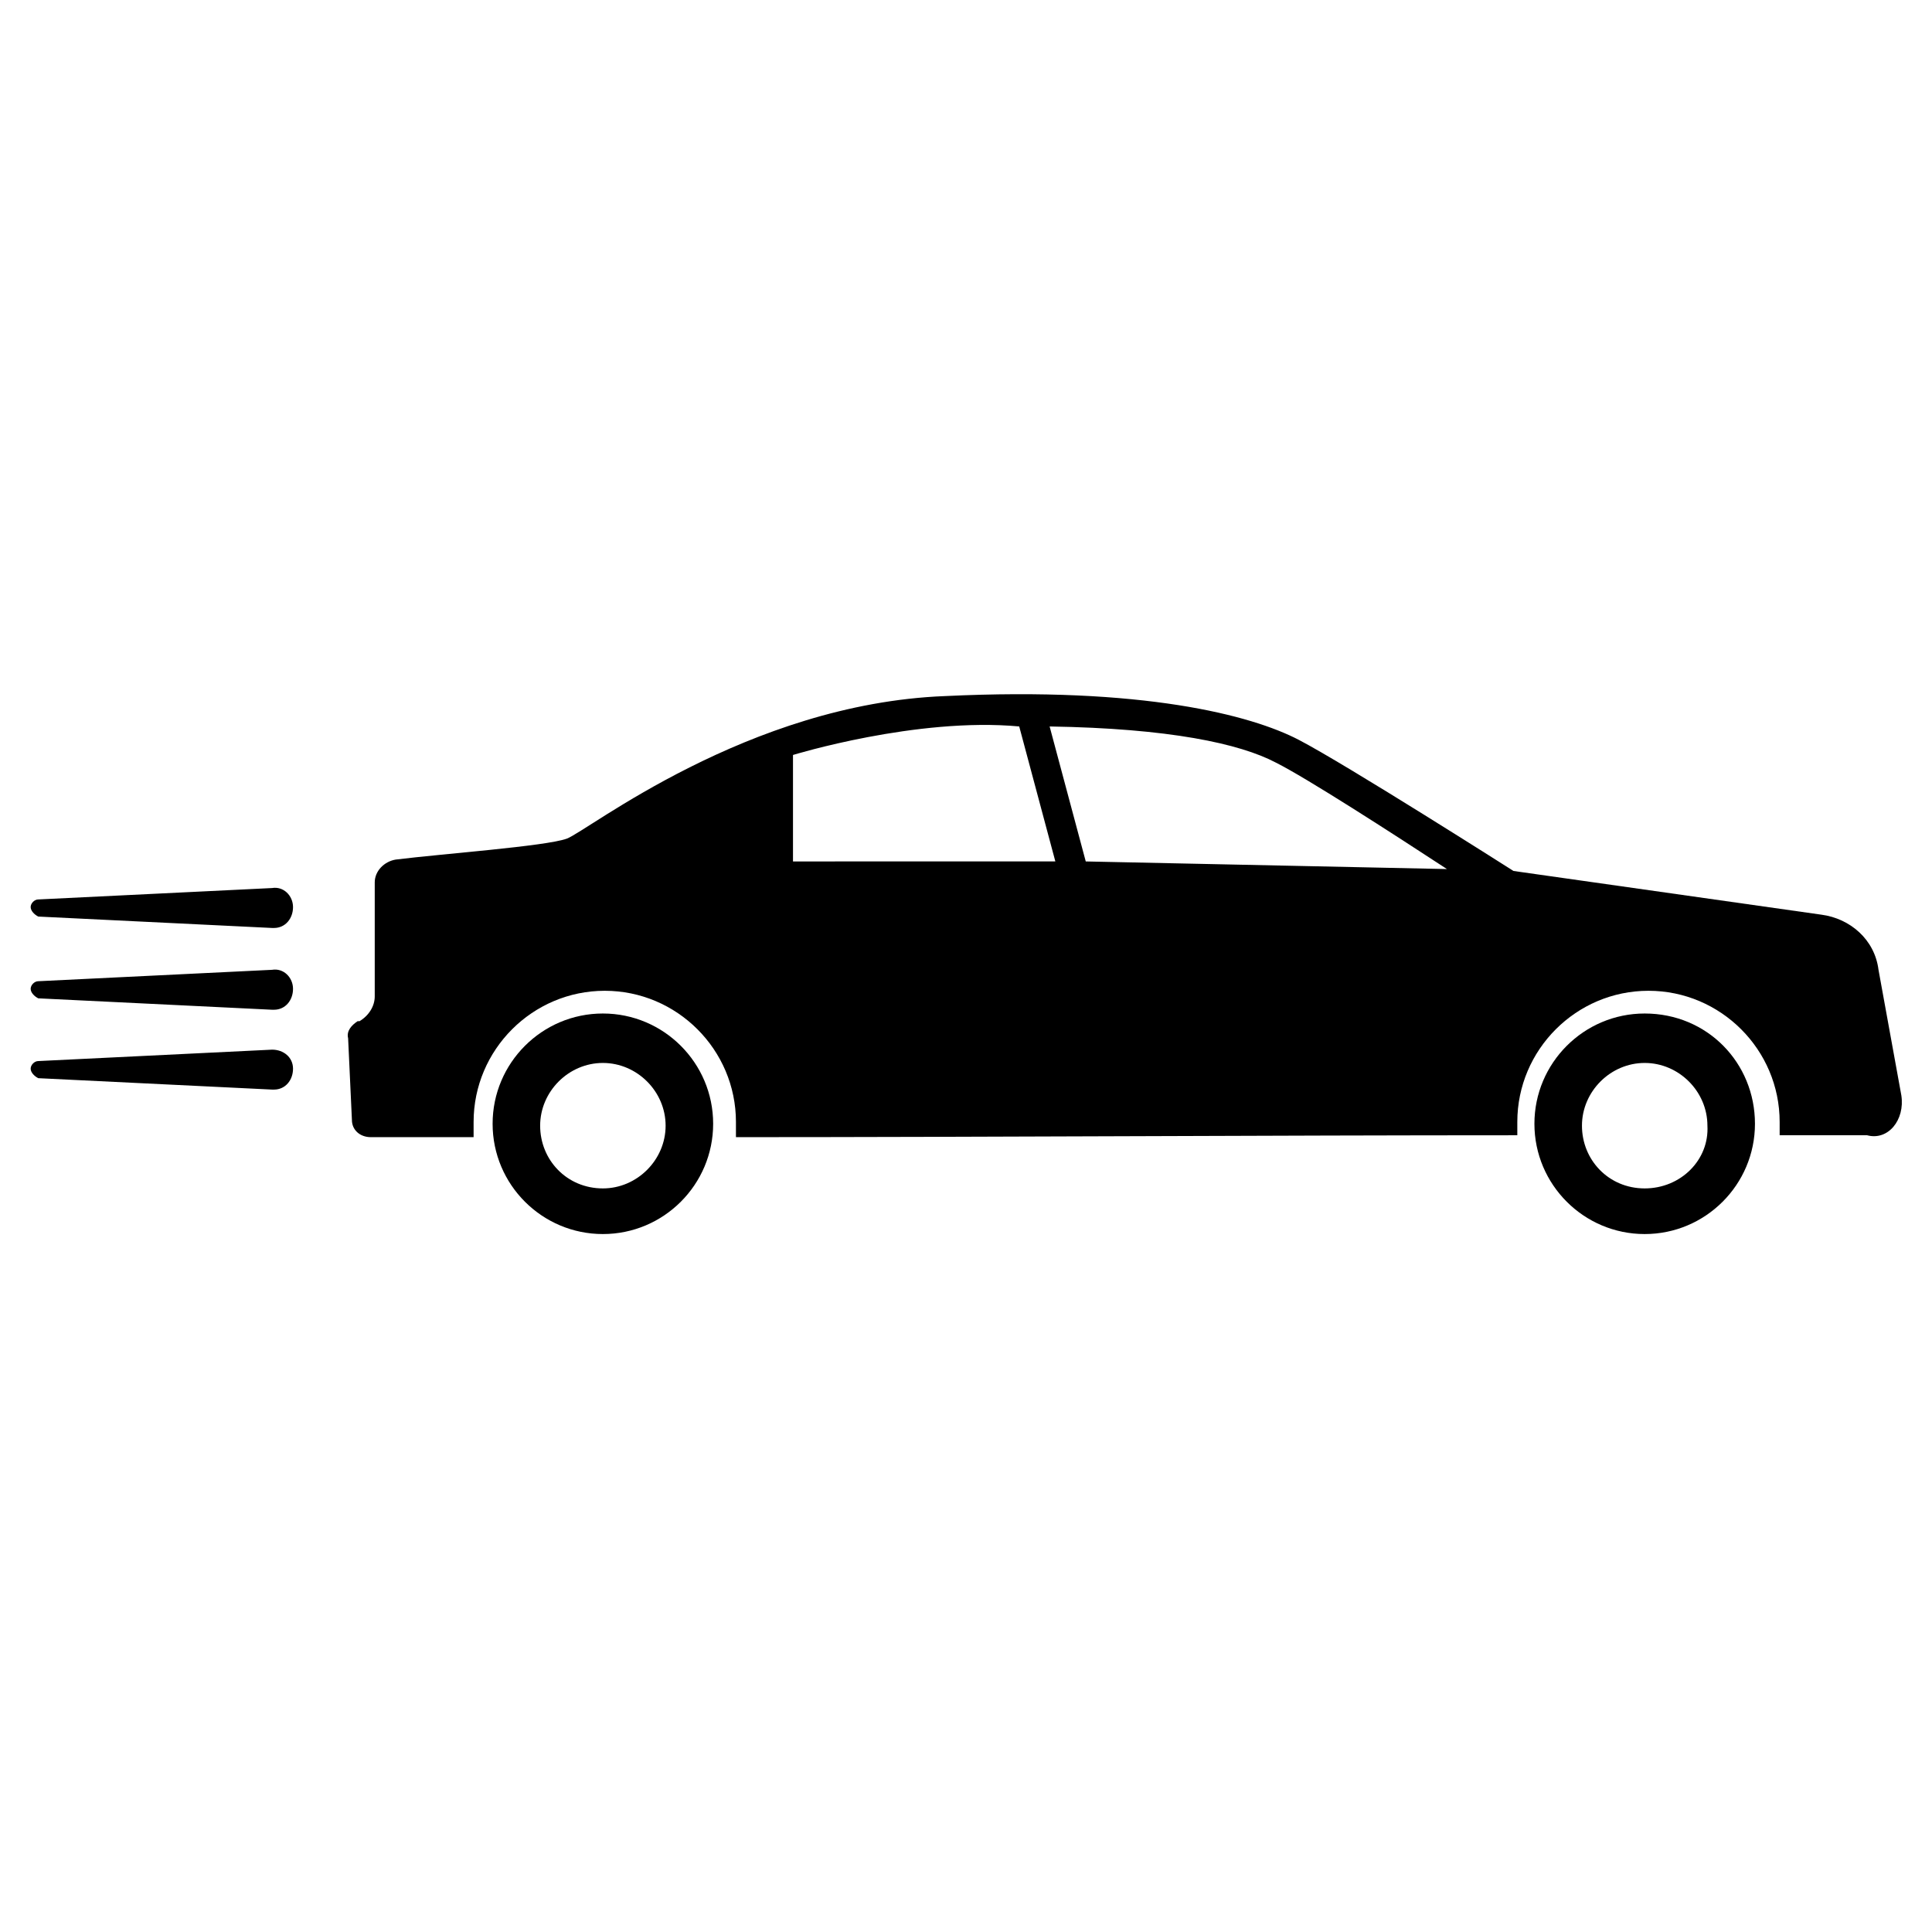 <?xml version="1.0" encoding="UTF-8"?>
<!-- The Best Svg Icon site in the world: iconSvg.co, Visit us! https://iconsvg.co -->
<svg fill="#000000" width="800px" height="800px" version="1.1" viewBox="144 144 512 512" xmlns="http://www.w3.org/2000/svg">
 <g>
  <path d="m303.77 412.59c-16.121 0-29.223 13.098-29.223 29.223 0 16.121 13.098 29.223 29.223 29.223 16.121 0 29.223-13.098 29.223-29.223s-13.098-29.223-29.223-29.223zm0 46.352c-9.574 0-16.625-7.559-16.625-16.625 0-9.07 7.559-16.625 16.625-16.625 9.07 0 16.625 7.559 16.625 16.625 0.004 9.066-7.555 16.625-16.625 16.625z"/>
  <path d="m579.86 412.59c-16.121 0-29.223 13.098-29.223 29.223 0 16.121 13.098 29.223 29.223 29.223 16.121 0 29.223-13.098 29.223-29.223-0.004-16.125-12.598-29.223-29.223-29.223zm0 46.352c-9.574 0-16.625-7.559-16.625-16.625 0-9.07 7.559-16.625 16.625-16.625 9.07 0 16.625 7.559 16.625 16.625 0.504 9.066-7.055 16.625-16.625 16.625z"/>
  <path d="m647.87 434.26-6.047-33.25c-1.008-8.062-7.559-13.602-15.113-14.609l-81.617-11.586s-44.336-28.215-56.93-34.762c-12.594-6.551-41.312-14.105-93.707-11.586-52.395 2.016-94.715 35.77-100.26 37.785s-33.25 4.031-45.344 5.543c-3.023 0.504-5.543 3.023-5.543 6.047v30.23c0 2.519-1.512 5.039-4.031 6.551h-0.504c-1.512 1.008-3.023 2.519-2.519 4.535l1.008 21.664c0 2.519 2.016 4.535 5.039 4.535h27.207v-4.031c0-19.145 15.617-34.762 34.762-34.762 19.145 0 34.762 15.617 34.762 34.762v4.031c62.977 0 143.59-0.504 207.07-0.504v-3.527c0-19.145 15.617-34.762 34.762-34.762s34.762 15.617 34.762 34.762v3.527h23.176c5.547 1.496 10.078-4.043 9.07-10.594zm-293.72-61.969v-28.215s32.746-10.078 59.953-7.559l9.574 35.77zm77.586 0-9.574-35.77c31.738 0.504 50.383 4.535 59.953 9.574 8.062 4.031 30.73 18.641 45.344 28.215z"/>
  <path d="m216.11 379.34-61.969 3.023c-1.008 0-2.016 1.008-2.016 2.016 0 1.008 1.008 2.016 2.016 2.519l61.969 3.023h0.504c3.023 0 5.039-2.519 5.039-5.543-0.004-3.023-2.519-5.543-5.543-5.039z"/>
  <path d="m216.11 401.01-61.969 3.023c-1.008 0-2.016 1.008-2.016 2.016s1.008 2.016 2.016 2.519l61.969 3.023h0.504c3.023 0 5.039-2.519 5.039-5.543-0.004-3.027-2.519-5.543-5.543-5.039z"/>
  <path d="m216.11 422.17-61.969 3.023c-1.008 0-2.016 1.008-2.016 2.016 0 1.008 1.008 2.016 2.016 2.519l61.969 3.023h0.504c3.023 0 5.039-2.519 5.039-5.543-0.004-3.027-2.519-5.039-5.543-5.039z"/>
 </g>
</svg>